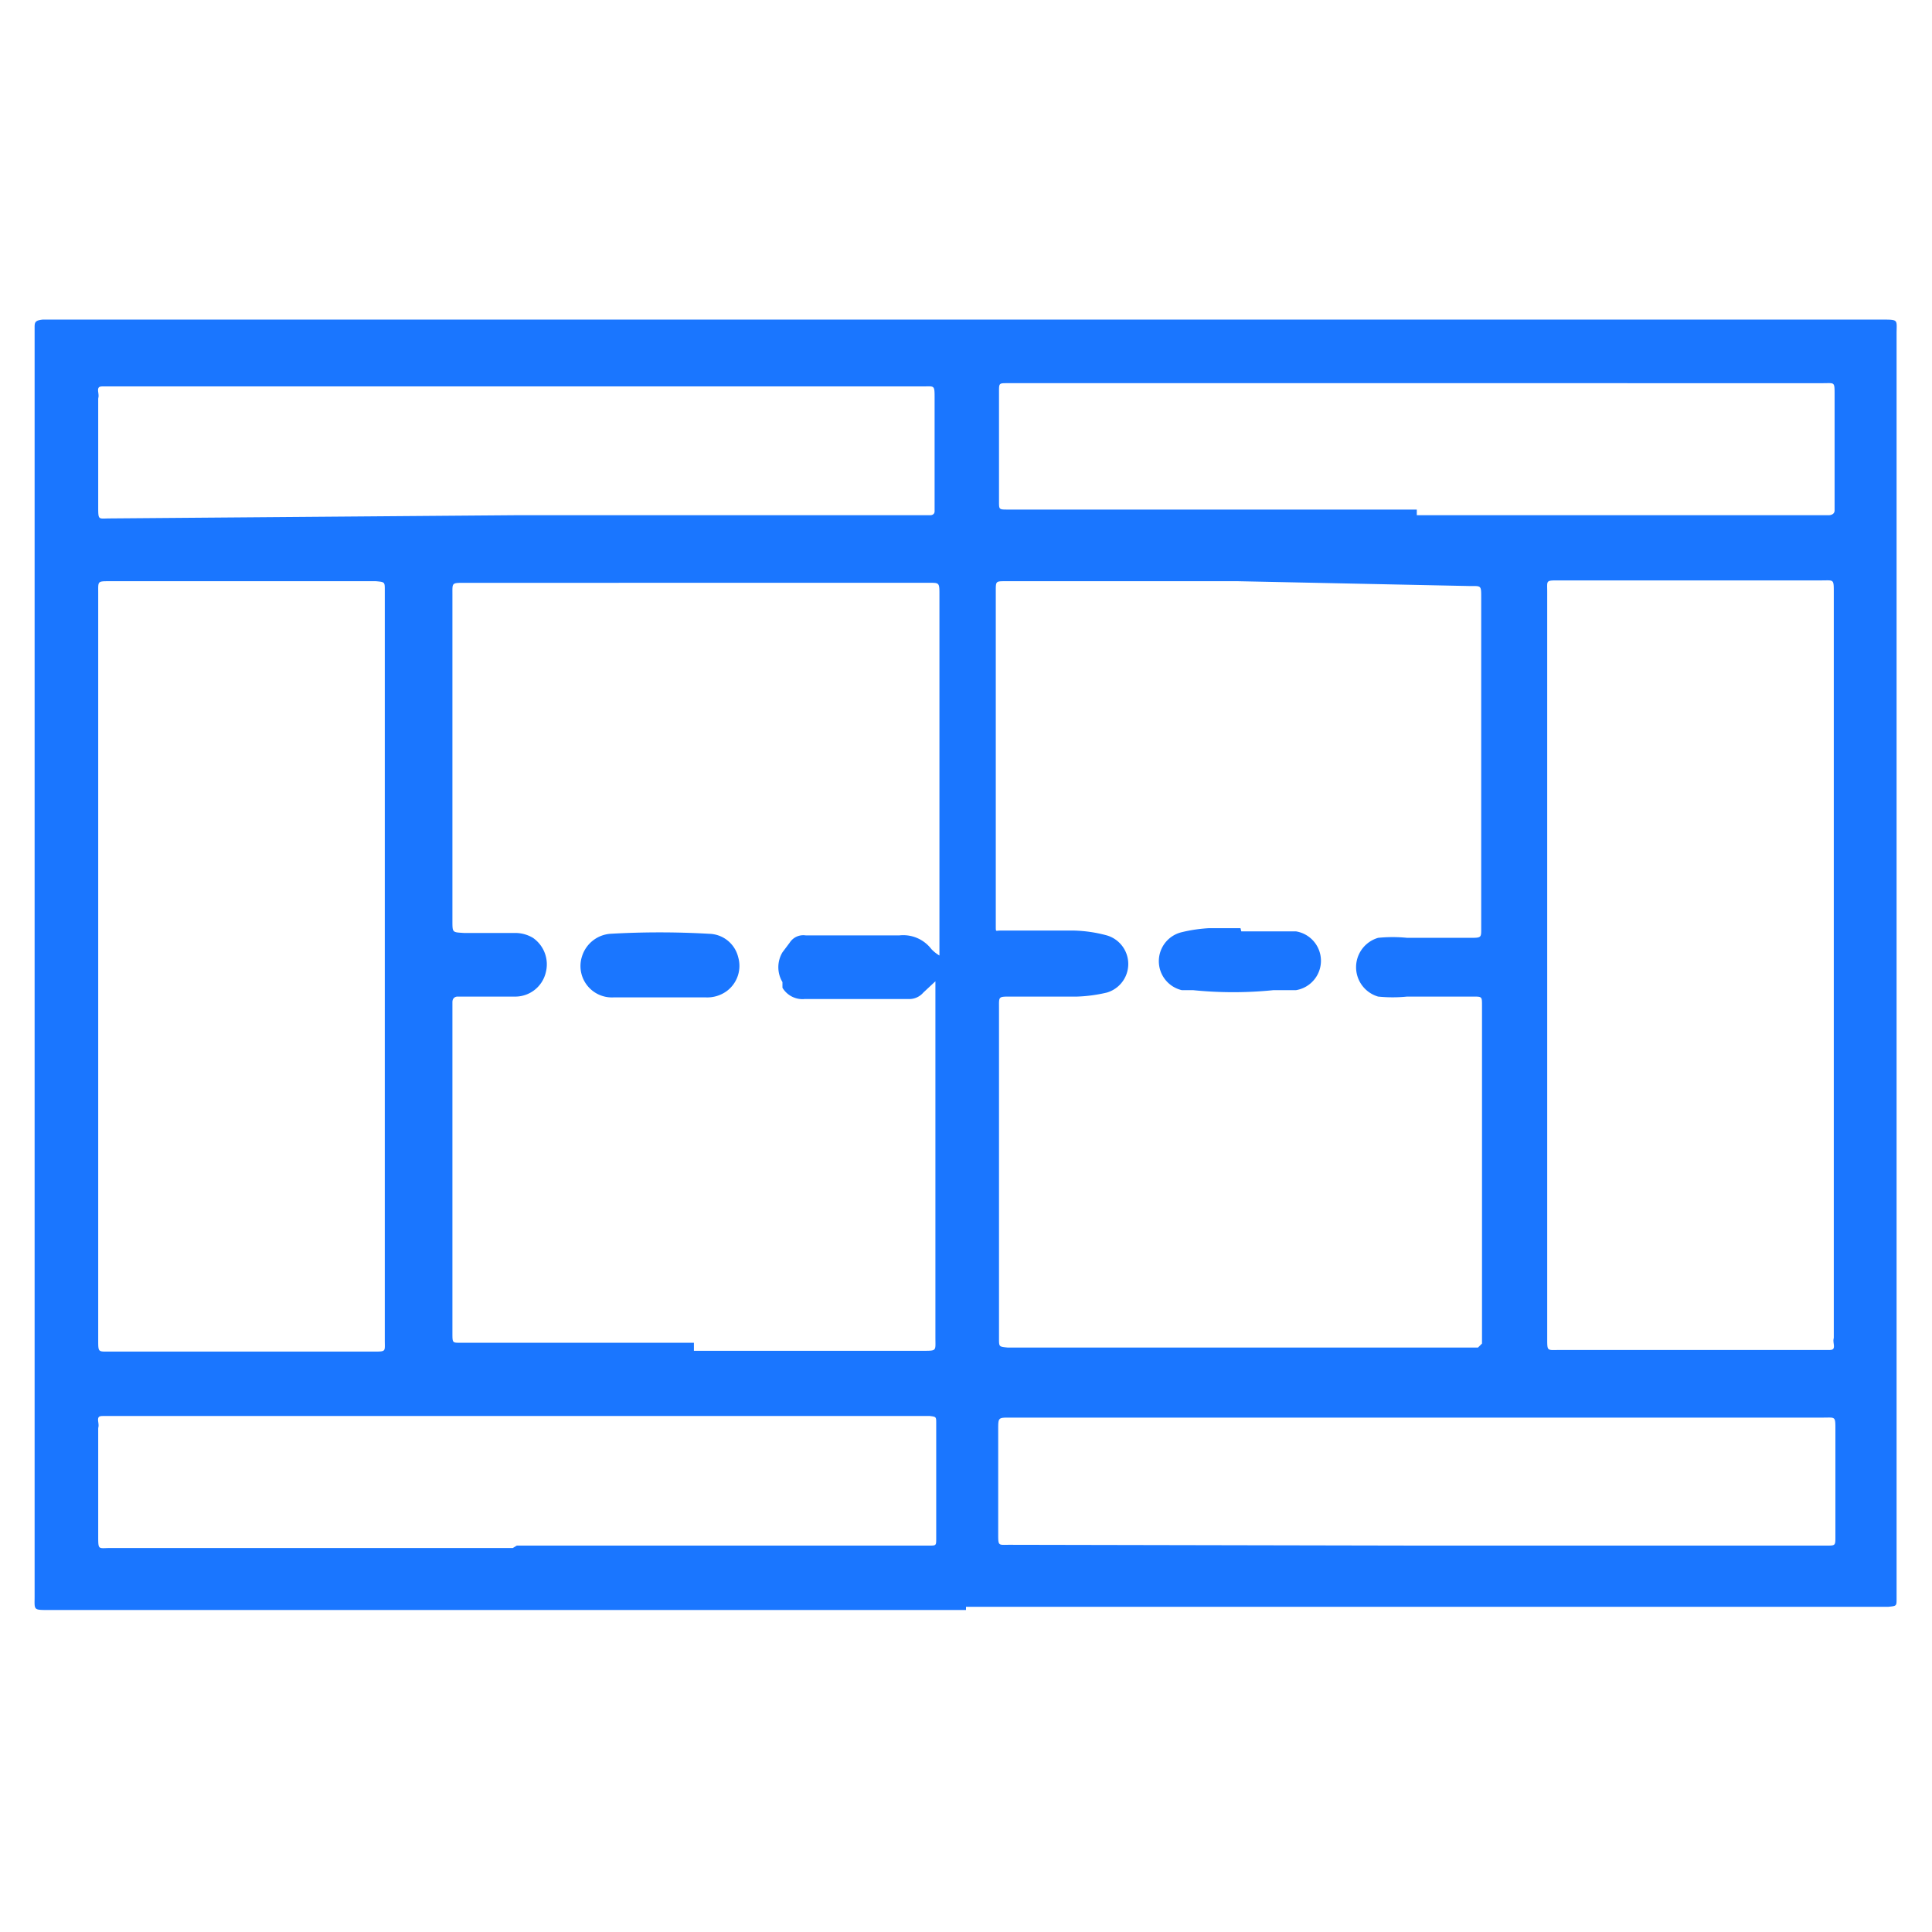 <svg id="Слой_1" data-name="Слой 1" xmlns="http://www.w3.org/2000/svg" width="24" height="24" viewBox="0 0 24 24"><defs><style>.cls-1{fill:#1a76ff;}</style></defs><title>2481</title><path class="cls-1" d="M12,20H.6c-.19,0-.17,0-.17-.17,0-1,0-2.06,0-3.08q0-4.3,0-8.59c0-.76,0-1.53,0-2.29,0-.58,0-1.16,0-1.74,0,0,0,0,0-.06s0-.09.1-.1H23.38c.21,0,.18,0,.18.18,0,1.46,0,2.91,0,4.37q0,3.23,0,6.46c0,1,0,2,0,3,0,.63,0,1.26,0,1.88v0c0,.09,0,.09-.1.1H12ZM8.62,16.78h2.85c.17,0,.15,0,.15-.16q0-2.17,0-4.33s0-.07,0-.1v0l0,0-.15.14a.23.23,0,0,1-.19.08H10a.29.29,0,0,1-.28-.14l0-.07a.36.36,0,0,1,0-.37l.09-.12a.2.2,0,0,1,.2-.09c.39,0,.78,0,1.16,0a.44.44,0,0,1,.4.17.48.48,0,0,0,.1.08s0-.08,0-.12q0-2.18,0-4.36c0-.16,0-.15-.15-.15H5.77c-.16,0-.15,0-.15.14q0,2,0,4.06c0,.15,0,.14.15.15l.65,0a.43.43,0,0,1,.2.06.4.4,0,0,1,.16.43.39.39,0,0,1-.37.3l-.56,0H5.68s-.06,0-.06.07,0,0,0,0q0,2.06,0,4.11c0,.13,0,.12.12.12H8.62Zm6.76-9.56H12.49c-.12,0-.12,0-.12.12s0,0,0,0q0,2.05,0,4.1s0,0,0,.07,0,.05.05.05h.93a1.72,1.72,0,0,1,.4.06.37.37,0,0,1,0,.71,1.87,1.87,0,0,1-.37.05h-.83c-.15,0-.14,0-.14.14q0,1.46,0,2.91,0,.6,0,1.2c0,.1,0,.1.11.11h5.84a0,0,0,0,0,.05-.05s0,0,0-.06q0-2.07,0-4.14c0-.11,0-.11-.11-.11h-.82a1.81,1.81,0,0,1-.36,0,.38.38,0,0,1,0-.73,1.82,1.82,0,0,1,.36,0h.78c.15,0,.14,0,.14-.14q0-2,0-4.09c0-.15,0-.14-.14-.14ZM4.78,12q0-1.65,0-3.3,0-.69,0-1.37c0-.1,0-.1-.11-.11H1.36c-.15,0-.14,0-.14.14q0,4.64,0,9.29c0,.15,0,.14.14.14H4.64c.16,0,.14,0,.14-.14Q4.78,14.32,4.78,12Zm14.44,0v.12q0,2.26,0,4.51c0,.16,0,.14.15.14h3.34c.05,0,.08,0,.07-.07s0-.06,0-.09q0-1,0-2.07,0-3.59,0-7.18c0-.17,0-.15-.15-.15H19.36c-.16,0-.14,0-.14.14Q19.22,9.68,19.22,12ZM17.6,6.4h5.12s.07,0,.07-.06,0-.06,0-.09q0-.67,0-1.35c0-.16,0-.14-.14-.14H19l-6,0-.49,0c-.1,0-.1,0-.1.11s0,0,0,.07q0,.64,0,1.29c0,.1,0,.1.11.1H17.6Zm0,12.8v0h5.09c.11,0,.11,0,.11-.11s0,0,0,0q0-.67,0-1.33c0-.17,0-.15-.15-.15H15l-2.3,0h-.16c-.14,0-.14,0-.14.15q0,.64,0,1.29c0,.16,0,.14.14.14Zm-11.18,0h5.12c.09,0,.09,0,.09-.09s0-.29,0-.43c0-.33,0-.66,0-1,0-.08,0-.08-.08-.09H1.29c-.05,0-.08,0-.07.07s0,.06,0,.09q0,.67,0,1.33c0,.18,0,.15.15.15h5Zm0-12.8h5.14s.05,0,.05-.05,0-.06,0-.09q0-.65,0-1.31c0-.17,0-.15-.14-.15l-5.81,0H1.29c-.05,0-.08,0-.07.07s0,.06,0,.09q0,.67,0,1.33c0,.18,0,.15.15.15Z"/><path class="cls-1" d="M8.2,12.39H7.62a.39.39,0,0,1-.39-.51.4.4,0,0,1,.35-.28,10.71,10.71,0,0,1,1.23,0,.38.38,0,0,1,.36.29.39.39,0,0,1-.14.42.41.41,0,0,1-.26.08H8.2Z"/><path class="cls-1" d="M15.42,11.57l.56,0,.12,0a.37.37,0,0,1,0,.73l-.28,0a4.94,4.94,0,0,1-1,0l-.14,0a.37.37,0,0,1,0-.72,1.87,1.87,0,0,1,.34-.05h.39Z"/></svg>